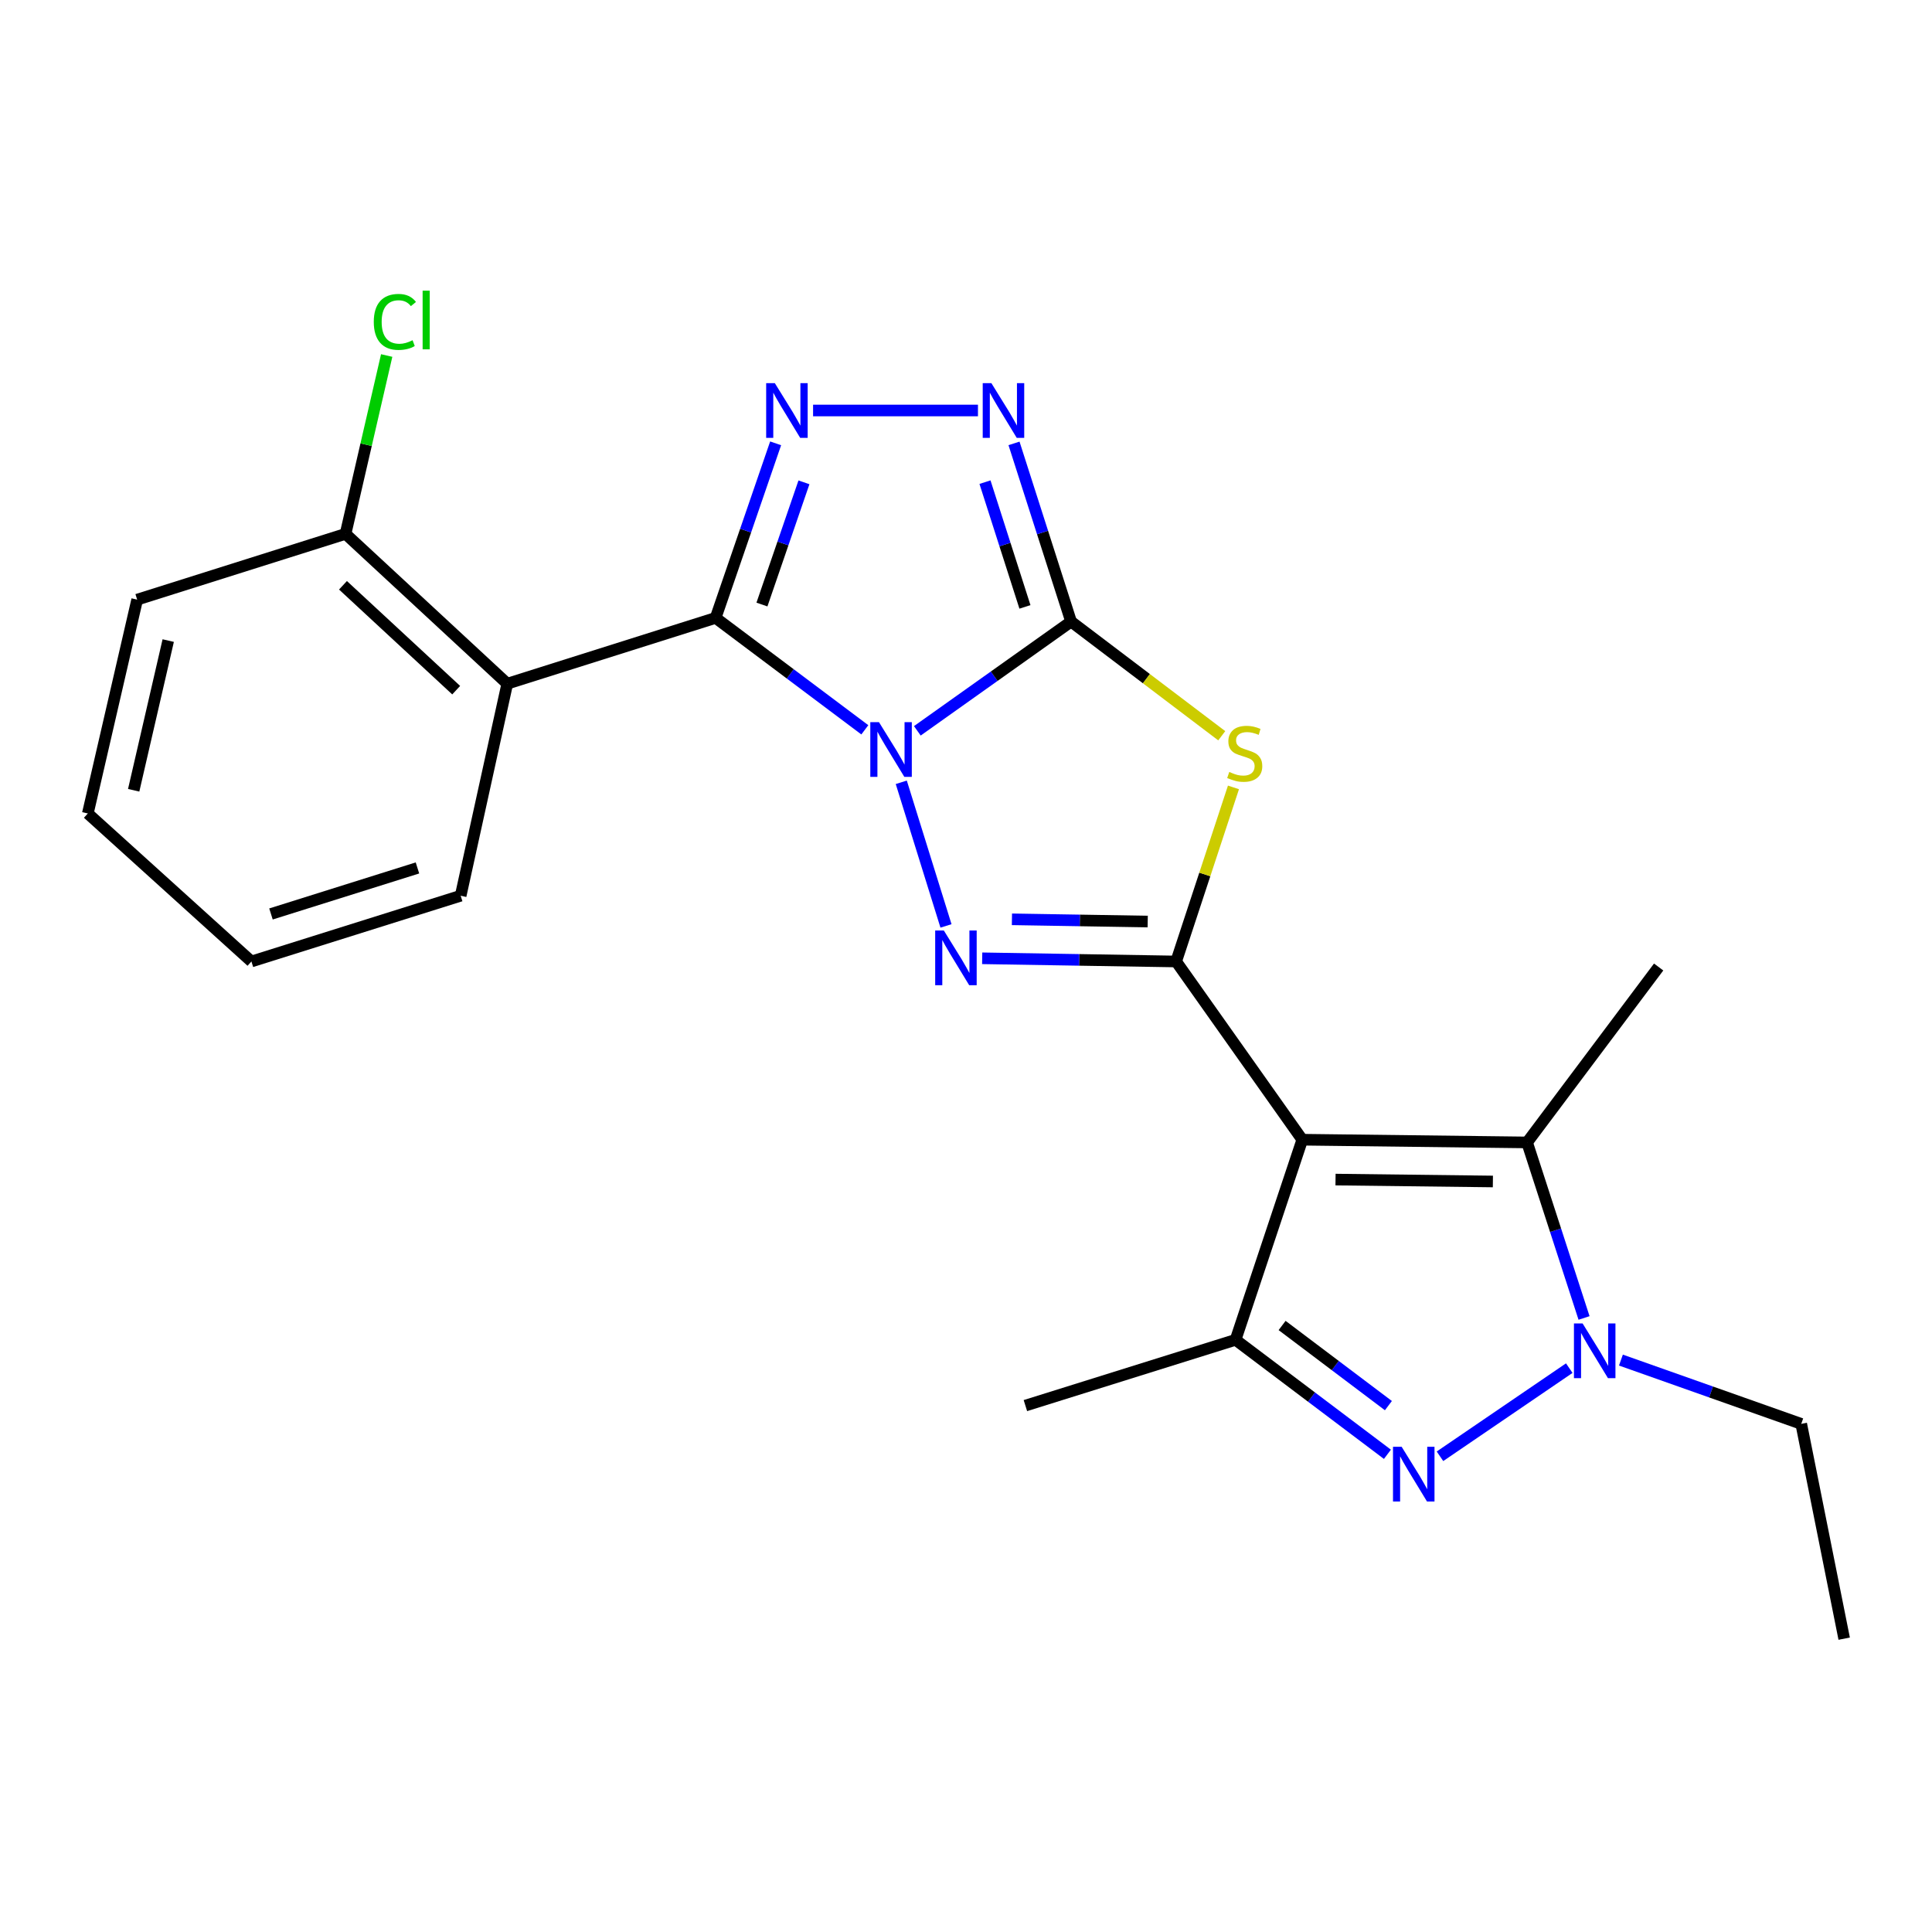 <?xml version='1.0' encoding='iso-8859-1'?>
<svg version='1.1' baseProfile='full'
              xmlns='http://www.w3.org/2000/svg'
                      xmlns:rdkit='http://www.rdkit.org/xml'
                      xmlns:xlink='http://www.w3.org/1999/xlink'
                  xml:space='preserve'
width='1000px' height='1000px' viewBox='0 0 1000 1000'>
<!-- END OF HEADER -->
<rect style='opacity:1.0;fill:#FFFFFF;stroke:none' width='1000' height='1000' x='0' y='0'> </rect>
<path class='bond-0' d='M 474.809,378.274 L 514.601,350.002' style='fill:none;fill-rule:evenodd;stroke:#0000FF;stroke-width:6px;stroke-linecap:butt;stroke-linejoin:miter;stroke-opacity:1' />
<path class='bond-0' d='M 514.601,350.002 L 554.392,321.73' style='fill:none;fill-rule:evenodd;stroke:#000000;stroke-width:6px;stroke-linecap:butt;stroke-linejoin:miter;stroke-opacity:1' />
<path class='bond-1' d='M 447.634,377.751 L 409.018,348.787' style='fill:none;fill-rule:evenodd;stroke:#0000FF;stroke-width:6px;stroke-linecap:butt;stroke-linejoin:miter;stroke-opacity:1' />
<path class='bond-1' d='M 409.018,348.787 L 370.402,319.823' style='fill:none;fill-rule:evenodd;stroke:#000000;stroke-width:6px;stroke-linecap:butt;stroke-linejoin:miter;stroke-opacity:1' />
<path class='bond-3' d='M 466.499,404.92 L 489.642,479.251' style='fill:none;fill-rule:evenodd;stroke:#0000FF;stroke-width:6px;stroke-linecap:butt;stroke-linejoin:miter;stroke-opacity:1' />
<path class='bond-5' d='M 554.392,321.73 L 593.382,351.277' style='fill:none;fill-rule:evenodd;stroke:#000000;stroke-width:6px;stroke-linecap:butt;stroke-linejoin:miter;stroke-opacity:1' />
<path class='bond-5' d='M 593.382,351.277 L 632.372,380.824' style='fill:none;fill-rule:evenodd;stroke:#CCCC00;stroke-width:6px;stroke-linecap:butt;stroke-linejoin:miter;stroke-opacity:1' />
<path class='bond-8' d='M 554.392,321.73 L 539.621,275.613' style='fill:none;fill-rule:evenodd;stroke:#000000;stroke-width:6px;stroke-linecap:butt;stroke-linejoin:miter;stroke-opacity:1' />
<path class='bond-8' d='M 539.621,275.613 L 524.849,229.496' style='fill:none;fill-rule:evenodd;stroke:#0000FF;stroke-width:6px;stroke-linecap:butt;stroke-linejoin:miter;stroke-opacity:1' />
<path class='bond-8' d='M 530.508,314.126 L 520.167,281.844' style='fill:none;fill-rule:evenodd;stroke:#000000;stroke-width:6px;stroke-linecap:butt;stroke-linejoin:miter;stroke-opacity:1' />
<path class='bond-8' d='M 520.167,281.844 L 509.827,249.562' style='fill:none;fill-rule:evenodd;stroke:#0000FF;stroke-width:6px;stroke-linecap:butt;stroke-linejoin:miter;stroke-opacity:1' />
<path class='bond-6' d='M 370.402,319.823 L 385.933,274.644' style='fill:none;fill-rule:evenodd;stroke:#000000;stroke-width:6px;stroke-linecap:butt;stroke-linejoin:miter;stroke-opacity:1' />
<path class='bond-6' d='M 385.933,274.644 L 401.464,229.466' style='fill:none;fill-rule:evenodd;stroke:#0000FF;stroke-width:6px;stroke-linecap:butt;stroke-linejoin:miter;stroke-opacity:1' />
<path class='bond-6' d='M 394.379,312.91 L 405.25,281.285' style='fill:none;fill-rule:evenodd;stroke:#000000;stroke-width:6px;stroke-linecap:butt;stroke-linejoin:miter;stroke-opacity:1' />
<path class='bond-6' d='M 405.25,281.285 L 416.122,249.66' style='fill:none;fill-rule:evenodd;stroke:#0000FF;stroke-width:6px;stroke-linecap:butt;stroke-linejoin:miter;stroke-opacity:1' />
<path class='bond-12' d='M 370.402,319.823 L 262.559,353.879' style='fill:none;fill-rule:evenodd;stroke:#000000;stroke-width:6px;stroke-linecap:butt;stroke-linejoin:miter;stroke-opacity:1' />
<path class='bond-2' d='M 608.774,497.662 L 558.577,496.838' style='fill:none;fill-rule:evenodd;stroke:#000000;stroke-width:6px;stroke-linecap:butt;stroke-linejoin:miter;stroke-opacity:1' />
<path class='bond-2' d='M 558.577,496.838 L 508.381,496.013' style='fill:none;fill-rule:evenodd;stroke:#0000FF;stroke-width:6px;stroke-linecap:butt;stroke-linejoin:miter;stroke-opacity:1' />
<path class='bond-2' d='M 594.05,476.991 L 558.913,476.414' style='fill:none;fill-rule:evenodd;stroke:#000000;stroke-width:6px;stroke-linecap:butt;stroke-linejoin:miter;stroke-opacity:1' />
<path class='bond-2' d='M 558.913,476.414 L 523.775,475.836' style='fill:none;fill-rule:evenodd;stroke:#0000FF;stroke-width:6px;stroke-linecap:butt;stroke-linejoin:miter;stroke-opacity:1' />
<path class='bond-4' d='M 608.774,497.662 L 674.06,589.913' style='fill:none;fill-rule:evenodd;stroke:#000000;stroke-width:6px;stroke-linecap:butt;stroke-linejoin:miter;stroke-opacity:1' />
<path class='bond-24' d='M 608.774,497.662 L 623.606,452.611' style='fill:none;fill-rule:evenodd;stroke:#000000;stroke-width:6px;stroke-linecap:butt;stroke-linejoin:miter;stroke-opacity:1' />
<path class='bond-24' d='M 623.606,452.611 L 638.438,407.56' style='fill:none;fill-rule:evenodd;stroke:#CCCC00;stroke-width:6px;stroke-linecap:butt;stroke-linejoin:miter;stroke-opacity:1' />
<path class='bond-10' d='M 674.06,589.913 L 639.528,693.489' style='fill:none;fill-rule:evenodd;stroke:#000000;stroke-width:6px;stroke-linecap:butt;stroke-linejoin:miter;stroke-opacity:1' />
<path class='bond-11' d='M 674.06,589.913 L 790.415,591.32' style='fill:none;fill-rule:evenodd;stroke:#000000;stroke-width:6px;stroke-linecap:butt;stroke-linejoin:miter;stroke-opacity:1' />
<path class='bond-11' d='M 691.267,610.549 L 772.715,611.535' style='fill:none;fill-rule:evenodd;stroke:#000000;stroke-width:6px;stroke-linecap:butt;stroke-linejoin:miter;stroke-opacity:1' />
<path class='bond-23' d='M 420.849,212.468 L 506.191,212.468' style='fill:none;fill-rule:evenodd;stroke:#0000FF;stroke-width:6px;stroke-linecap:butt;stroke-linejoin:miter;stroke-opacity:1' />
<path class='bond-7' d='M 718.128,752.746 L 678.828,723.118' style='fill:none;fill-rule:evenodd;stroke:#0000FF;stroke-width:6px;stroke-linecap:butt;stroke-linejoin:miter;stroke-opacity:1' />
<path class='bond-7' d='M 678.828,723.118 L 639.528,693.489' style='fill:none;fill-rule:evenodd;stroke:#000000;stroke-width:6px;stroke-linecap:butt;stroke-linejoin:miter;stroke-opacity:1' />
<path class='bond-7' d='M 718.635,727.547 L 691.125,706.807' style='fill:none;fill-rule:evenodd;stroke:#0000FF;stroke-width:6px;stroke-linecap:butt;stroke-linejoin:miter;stroke-opacity:1' />
<path class='bond-7' d='M 691.125,706.807 L 663.615,686.067' style='fill:none;fill-rule:evenodd;stroke:#000000;stroke-width:6px;stroke-linecap:butt;stroke-linejoin:miter;stroke-opacity:1' />
<path class='bond-25' d='M 745.329,753.767 L 812.25,708.148' style='fill:none;fill-rule:evenodd;stroke:#0000FF;stroke-width:6px;stroke-linecap:butt;stroke-linejoin:miter;stroke-opacity:1' />
<path class='bond-9' d='M 819.898,682.18 L 805.157,636.75' style='fill:none;fill-rule:evenodd;stroke:#0000FF;stroke-width:6px;stroke-linecap:butt;stroke-linejoin:miter;stroke-opacity:1' />
<path class='bond-9' d='M 805.157,636.75 L 790.415,591.32' style='fill:none;fill-rule:evenodd;stroke:#000000;stroke-width:6px;stroke-linecap:butt;stroke-linejoin:miter;stroke-opacity:1' />
<path class='bond-14' d='M 838.988,703.978 L 885.651,720.488' style='fill:none;fill-rule:evenodd;stroke:#0000FF;stroke-width:6px;stroke-linecap:butt;stroke-linejoin:miter;stroke-opacity:1' />
<path class='bond-14' d='M 885.651,720.488 L 932.314,736.998' style='fill:none;fill-rule:evenodd;stroke:#000000;stroke-width:6px;stroke-linecap:butt;stroke-linejoin:miter;stroke-opacity:1' />
<path class='bond-17' d='M 639.528,693.489 L 530.743,727.534' style='fill:none;fill-rule:evenodd;stroke:#000000;stroke-width:6px;stroke-linecap:butt;stroke-linejoin:miter;stroke-opacity:1' />
<path class='bond-18' d='M 790.415,591.32 L 858.516,500.522' style='fill:none;fill-rule:evenodd;stroke:#000000;stroke-width:6px;stroke-linecap:butt;stroke-linejoin:miter;stroke-opacity:1' />
<path class='bond-13' d='M 262.559,353.879 L 178.854,276.325' style='fill:none;fill-rule:evenodd;stroke:#000000;stroke-width:6px;stroke-linecap:butt;stroke-linejoin:miter;stroke-opacity:1' />
<path class='bond-13' d='M 236.12,357.23 L 177.527,302.942' style='fill:none;fill-rule:evenodd;stroke:#000000;stroke-width:6px;stroke-linecap:butt;stroke-linejoin:miter;stroke-opacity:1' />
<path class='bond-16' d='M 262.559,353.879 L 238.444,463.629' style='fill:none;fill-rule:evenodd;stroke:#000000;stroke-width:6px;stroke-linecap:butt;stroke-linejoin:miter;stroke-opacity:1' />
<path class='bond-15' d='M 178.854,276.325 L 189.501,230.169' style='fill:none;fill-rule:evenodd;stroke:#000000;stroke-width:6px;stroke-linecap:butt;stroke-linejoin:miter;stroke-opacity:1' />
<path class='bond-15' d='M 189.501,230.169 L 200.148,184.013' style='fill:none;fill-rule:evenodd;stroke:#00CC00;stroke-width:6px;stroke-linecap:butt;stroke-linejoin:miter;stroke-opacity:1' />
<path class='bond-19' d='M 178.854,276.325 L 71,310.37' style='fill:none;fill-rule:evenodd;stroke:#000000;stroke-width:6px;stroke-linecap:butt;stroke-linejoin:miter;stroke-opacity:1' />
<path class='bond-20' d='M 932.314,736.998 L 954.545,848.167' style='fill:none;fill-rule:evenodd;stroke:#000000;stroke-width:6px;stroke-linecap:butt;stroke-linejoin:miter;stroke-opacity:1' />
<path class='bond-21' d='M 238.444,463.629 L 130.136,497.662' style='fill:none;fill-rule:evenodd;stroke:#000000;stroke-width:6px;stroke-linecap:butt;stroke-linejoin:miter;stroke-opacity:1' />
<path class='bond-21' d='M 216.074,449.246 L 140.258,473.07' style='fill:none;fill-rule:evenodd;stroke:#000000;stroke-width:6px;stroke-linecap:butt;stroke-linejoin:miter;stroke-opacity:1' />
<path class='bond-26' d='M 71,310.37 L 45.455,421.05' style='fill:none;fill-rule:evenodd;stroke:#000000;stroke-width:6px;stroke-linecap:butt;stroke-linejoin:miter;stroke-opacity:1' />
<path class='bond-26' d='M 87.072,331.566 L 69.19,409.042' style='fill:none;fill-rule:evenodd;stroke:#000000;stroke-width:6px;stroke-linecap:butt;stroke-linejoin:miter;stroke-opacity:1' />
<path class='bond-22' d='M 130.136,497.662 L 45.455,421.05' style='fill:none;fill-rule:evenodd;stroke:#000000;stroke-width:6px;stroke-linecap:butt;stroke-linejoin:miter;stroke-opacity:1' />
<path  class='atom-0' d='M 454.951 373.776
L 464.231 388.776
Q 465.151 390.256, 466.631 392.936
Q 468.111 395.616, 468.191 395.776
L 468.191 373.776
L 471.951 373.776
L 471.951 402.096
L 468.071 402.096
L 458.111 385.696
Q 456.951 383.776, 455.711 381.576
Q 454.511 379.376, 454.151 378.696
L 454.151 402.096
L 450.471 402.096
L 450.471 373.776
L 454.951 373.776
' fill='#0000FF'/>
<path  class='atom-4' d='M 488.531 481.63
L 497.811 496.63
Q 498.731 498.11, 500.211 500.79
Q 501.691 503.47, 501.771 503.63
L 501.771 481.63
L 505.531 481.63
L 505.531 509.95
L 501.651 509.95
L 491.691 493.55
Q 490.531 491.63, 489.291 489.43
Q 488.091 487.23, 487.731 486.55
L 487.731 509.95
L 484.051 509.95
L 484.051 481.63
L 488.531 481.63
' fill='#0000FF'/>
<path  class='atom-6' d='M 636.271 399.562
Q 636.591 399.682, 637.911 400.242
Q 639.231 400.802, 640.671 401.162
Q 642.151 401.482, 643.591 401.482
Q 646.271 401.482, 647.831 400.202
Q 649.391 398.882, 649.391 396.602
Q 649.391 395.042, 648.591 394.082
Q 647.831 393.122, 646.631 392.602
Q 645.431 392.082, 643.431 391.482
Q 640.911 390.722, 639.391 390.002
Q 637.911 389.282, 636.831 387.762
Q 635.791 386.242, 635.791 383.682
Q 635.791 380.122, 638.191 377.922
Q 640.631 375.722, 645.431 375.722
Q 648.711 375.722, 652.431 377.282
L 651.511 380.362
Q 648.111 378.962, 645.551 378.962
Q 642.791 378.962, 641.271 380.122
Q 639.751 381.242, 639.791 383.202
Q 639.791 384.722, 640.551 385.642
Q 641.351 386.562, 642.471 387.082
Q 643.631 387.602, 645.551 388.202
Q 648.111 389.002, 649.631 389.802
Q 651.151 390.602, 652.231 392.242
Q 653.351 393.842, 653.351 396.602
Q 653.351 400.522, 650.711 402.642
Q 648.111 404.722, 643.751 404.722
Q 641.231 404.722, 639.311 404.162
Q 637.431 403.642, 635.191 402.722
L 636.271 399.562
' fill='#CCCC00'/>
<path  class='atom-7' d='M 401.047 198.308
L 410.327 213.308
Q 411.247 214.788, 412.727 217.468
Q 414.207 220.148, 414.287 220.308
L 414.287 198.308
L 418.047 198.308
L 418.047 226.628
L 414.167 226.628
L 404.207 210.228
Q 403.047 208.308, 401.807 206.108
Q 400.607 203.908, 400.247 203.228
L 400.247 226.628
L 396.567 226.628
L 396.567 198.308
L 401.047 198.308
' fill='#0000FF'/>
<path  class='atom-8' d='M 725.495 748.86
L 734.775 763.86
Q 735.695 765.34, 737.175 768.02
Q 738.655 770.7, 738.735 770.86
L 738.735 748.86
L 742.495 748.86
L 742.495 777.18
L 738.615 777.18
L 728.655 760.78
Q 727.495 758.86, 726.255 756.66
Q 725.055 754.46, 724.695 753.78
L 724.695 777.18
L 721.015 777.18
L 721.015 748.86
L 725.495 748.86
' fill='#0000FF'/>
<path  class='atom-9' d='M 513.134 198.308
L 522.414 213.308
Q 523.334 214.788, 524.814 217.468
Q 526.294 220.148, 526.374 220.308
L 526.374 198.308
L 530.134 198.308
L 530.134 226.628
L 526.254 226.628
L 516.294 210.228
Q 515.134 208.308, 513.894 206.108
Q 512.694 203.908, 512.334 203.228
L 512.334 226.628
L 508.654 226.628
L 508.654 198.308
L 513.134 198.308
' fill='#0000FF'/>
<path  class='atom-10' d='M 819.153 685.015
L 828.433 700.015
Q 829.353 701.495, 830.833 704.175
Q 832.313 706.855, 832.393 707.015
L 832.393 685.015
L 836.153 685.015
L 836.153 713.335
L 832.273 713.335
L 822.313 696.935
Q 821.153 695.015, 819.913 692.815
Q 818.713 690.615, 818.353 689.935
L 818.353 713.335
L 814.673 713.335
L 814.673 685.015
L 819.153 685.015
' fill='#0000FF'/>
<path  class='atom-16' d='M 193.468 166.613
Q 193.468 159.573, 196.748 155.893
Q 200.068 152.173, 206.348 152.173
Q 212.188 152.173, 215.308 156.293
L 212.668 158.453
Q 210.388 155.453, 206.348 155.453
Q 202.068 155.453, 199.788 158.333
Q 197.548 161.173, 197.548 166.613
Q 197.548 172.213, 199.868 175.093
Q 202.228 177.973, 206.788 177.973
Q 209.908 177.973, 213.548 176.093
L 214.668 179.093
Q 213.188 180.053, 210.948 180.613
Q 208.708 181.173, 206.228 181.173
Q 200.068 181.173, 196.748 177.413
Q 193.468 173.653, 193.468 166.613
' fill='#00CC00'/>
<path  class='atom-16' d='M 218.748 150.453
L 222.428 150.453
L 222.428 180.813
L 218.748 180.813
L 218.748 150.453
' fill='#00CC00'/>
</svg>
